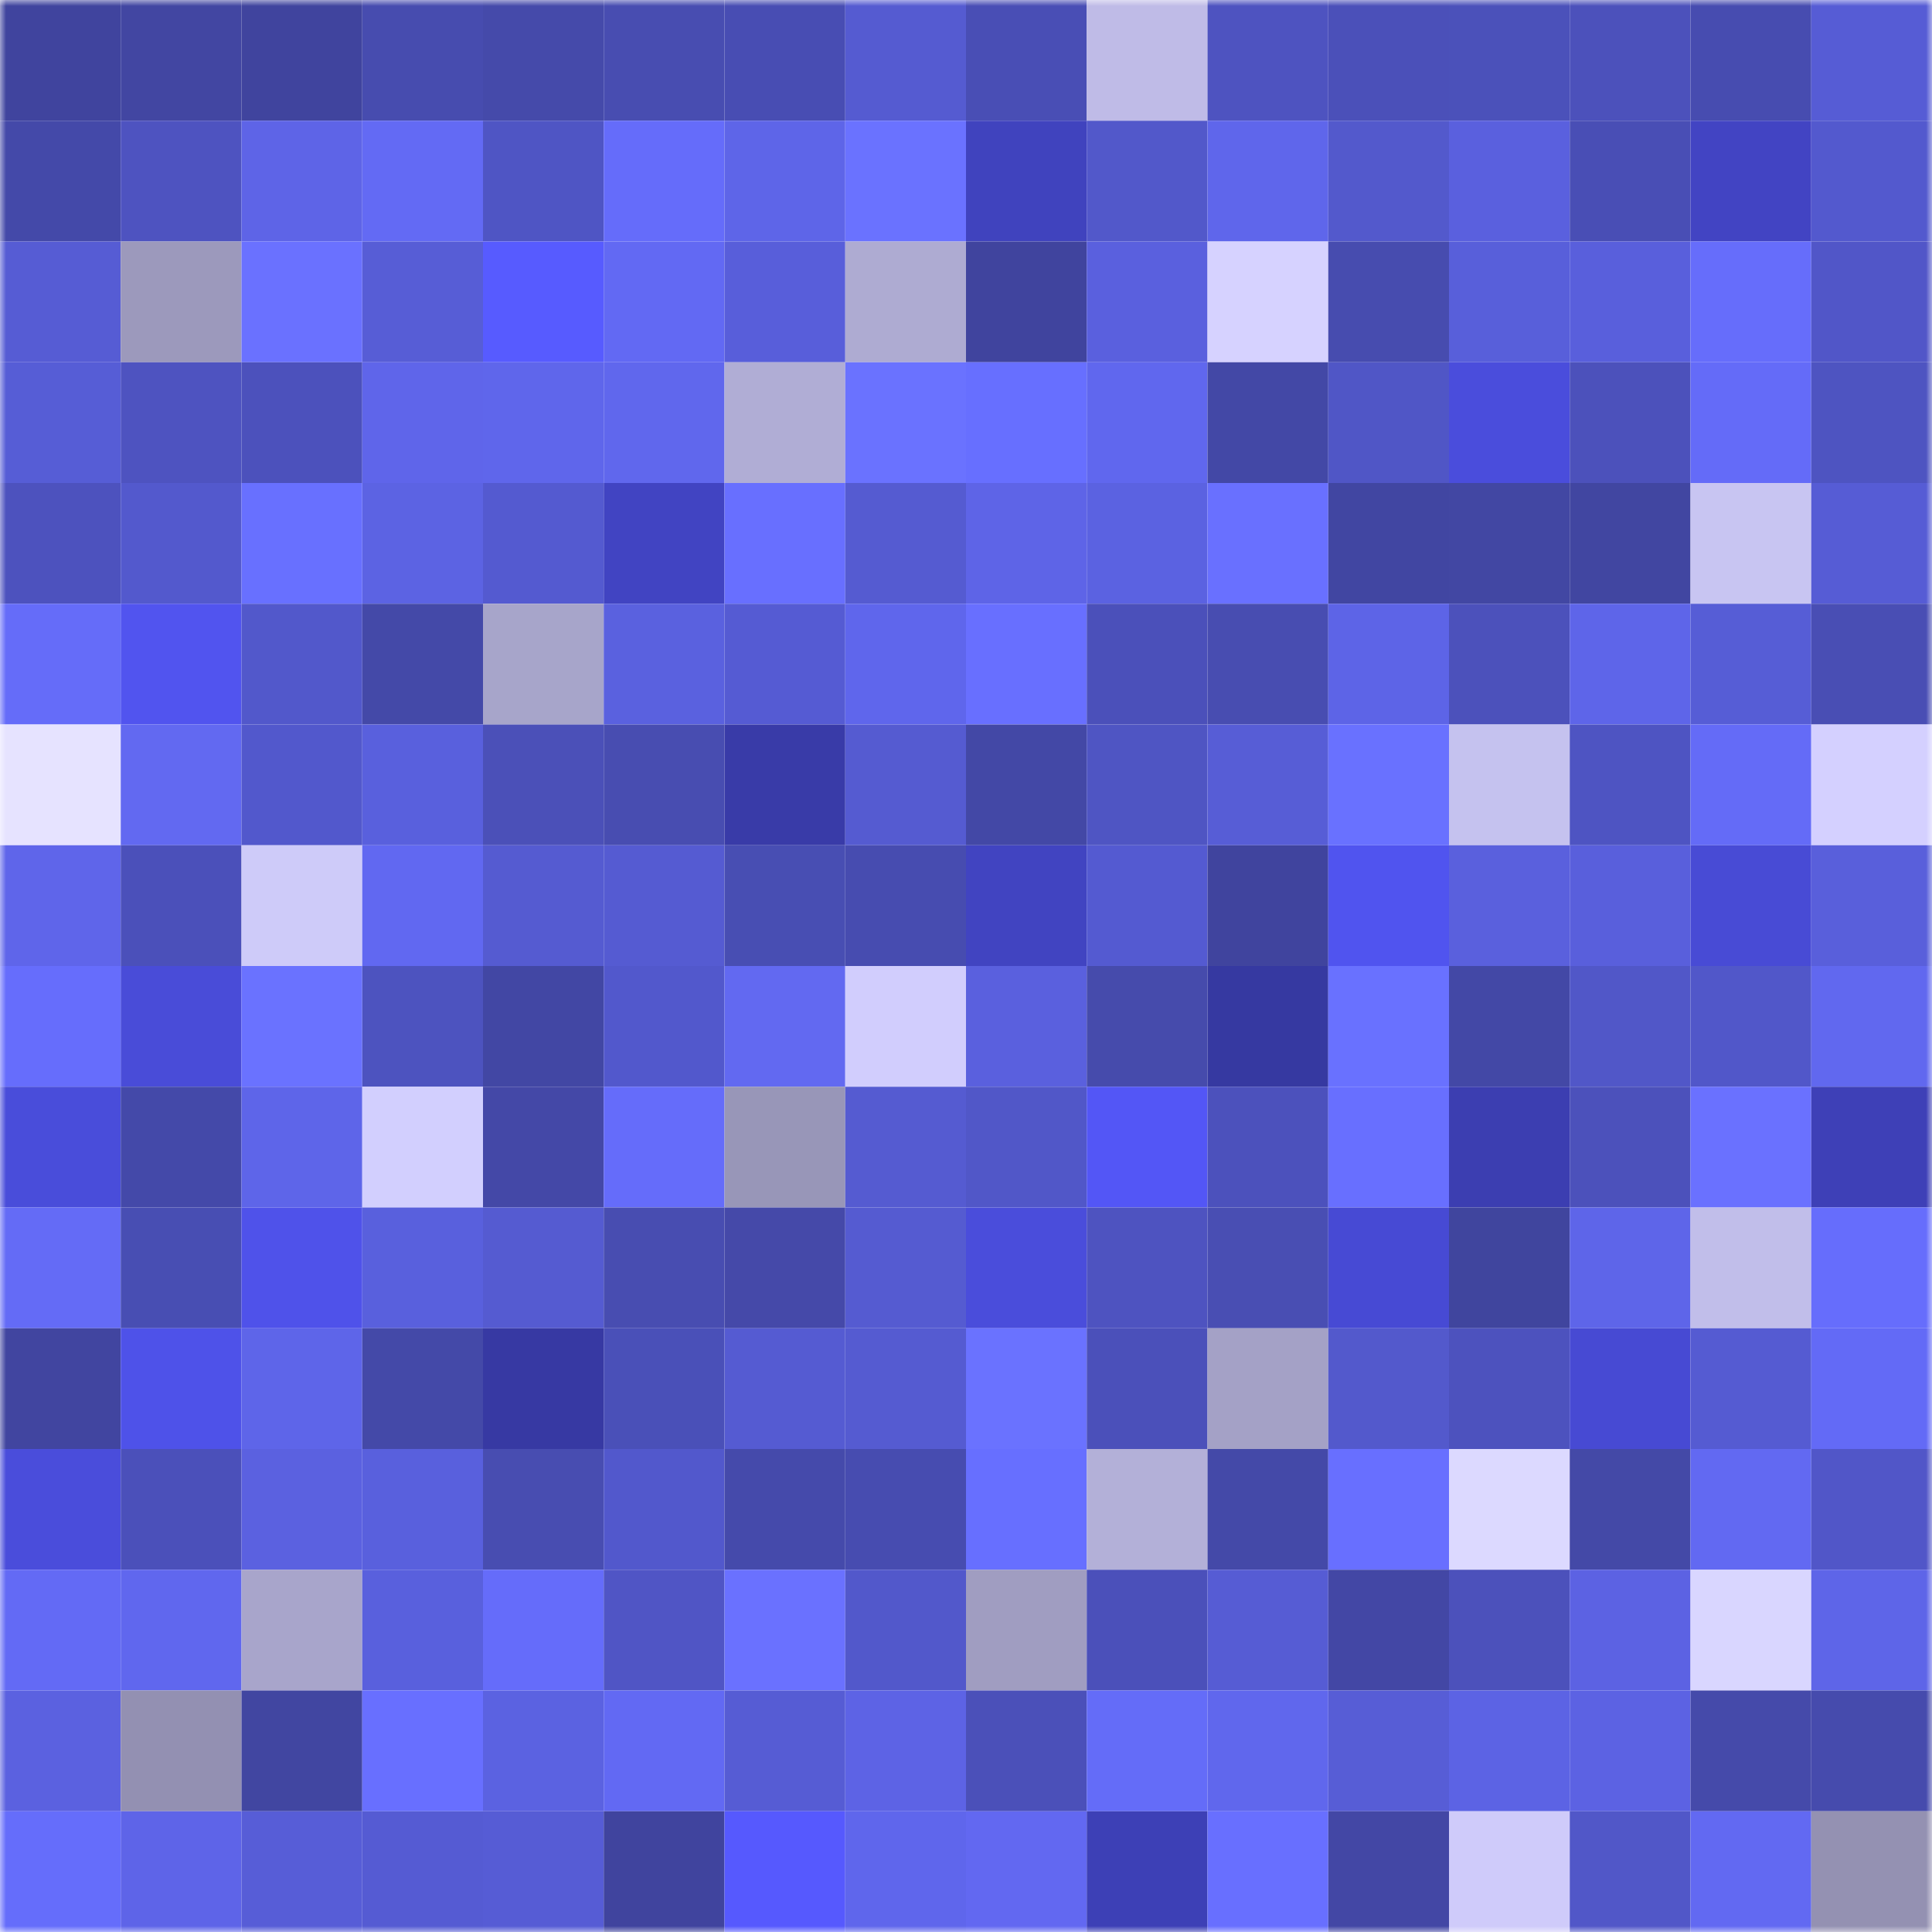 <svg viewBox="0 0 160 160" fill="none" role="img" xmlns="http://www.w3.org/2000/svg" width="240" height="240" name="ethereum%2C0x7fda203f6f77545548e984133be62693bcd61497"><mask id="821781327" mask-type="alpha" maskUnits="userSpaceOnUse" x="0" y="0" width="160" height="160"><rect width="160" height="160" fill="#FFFFFF"></rect></mask><g mask="url(#821781327)"><rect x="0" y="0" width="10" height="10" fill="#40449e"></rect><rect x="10" y="0" width="10" height="10" fill="#4246a2"></rect><rect x="20" y="0" width="10" height="10" fill="#40449e"></rect><rect x="30" y="0" width="10" height="10" fill="#474caf"></rect><rect x="40" y="0" width="10" height="10" fill="#454aaa"></rect><rect x="50" y="0" width="10" height="10" fill="#484db1"></rect><rect x="60" y="0" width="10" height="10" fill="#484db3"></rect><rect x="70" y="0" width="10" height="10" fill="#555bd1"></rect><rect x="80" y="0" width="10" height="10" fill="#494eb5"></rect><rect x="90" y="0" width="10" height="10" fill="#bfbbe7"></rect><rect x="100" y="0" width="10" height="10" fill="#4e53c0"></rect><rect x="110" y="0" width="10" height="10" fill="#4b50b9"></rect><rect x="120" y="0" width="10" height="10" fill="#4b51ba"></rect><rect x="130" y="0" width="10" height="10" fill="#4c51bb"></rect><rect x="140" y="0" width="10" height="10" fill="#474cb0"></rect><rect x="150" y="0" width="10" height="10" fill="#565cd5"></rect><rect x="0" y="10" width="10" height="10" fill="#4449a9"></rect><rect x="10" y="10" width="10" height="10" fill="#4e53c0"></rect><rect x="20" y="10" width="10" height="10" fill="#5e64e7"></rect><rect x="30" y="10" width="10" height="10" fill="#636af4"></rect><rect x="40" y="10" width="10" height="10" fill="#4f55c4"></rect><rect x="50" y="10" width="10" height="10" fill="#656cfa"></rect><rect x="60" y="10" width="10" height="10" fill="#5e65e8"></rect><rect x="70" y="10" width="10" height="10" fill="#6a72ff"></rect><rect x="80" y="10" width="10" height="10" fill="#4043be"></rect><rect x="90" y="10" width="10" height="10" fill="#5258ca"></rect><rect x="100" y="10" width="10" height="10" fill="#5f66eb"></rect><rect x="110" y="10" width="10" height="10" fill="#5359cc"></rect><rect x="120" y="10" width="10" height="10" fill="#5a60de"></rect><rect x="130" y="10" width="10" height="10" fill="#494eb5"></rect><rect x="140" y="10" width="10" height="10" fill="#4244c3"></rect><rect x="150" y="10" width="10" height="10" fill="#5359ce"></rect><rect x="0" y="20" width="10" height="10" fill="#565cd4"></rect><rect x="10" y="20" width="10" height="10" fill="#9c99bc"></rect><rect x="20" y="20" width="10" height="10" fill="#6a71ff"></rect><rect x="30" y="20" width="10" height="10" fill="#575dd6"></rect><rect x="40" y="20" width="10" height="10" fill="#575bff"></rect><rect x="50" y="20" width="10" height="10" fill="#6269f3"></rect><rect x="60" y="20" width="10" height="10" fill="#585eda"></rect><rect x="70" y="20" width="10" height="10" fill="#aeabd2"></rect><rect x="80" y="20" width="10" height="10" fill="#40449e"></rect><rect x="90" y="20" width="10" height="10" fill="#5a60de"></rect><rect x="100" y="20" width="10" height="10" fill="#d6d2ff"></rect><rect x="110" y="20" width="10" height="10" fill="#474caf"></rect><rect x="120" y="20" width="10" height="10" fill="#585fda"></rect><rect x="130" y="20" width="10" height="10" fill="#595fdc"></rect><rect x="140" y="20" width="10" height="10" fill="#666dfb"></rect><rect x="150" y="20" width="10" height="10" fill="#5156c8"></rect><rect x="0" y="30" width="10" height="10" fill="#565dd6"></rect><rect x="10" y="30" width="10" height="10" fill="#4e53c0"></rect><rect x="20" y="30" width="10" height="10" fill="#4c51bc"></rect><rect x="30" y="30" width="10" height="10" fill="#5f65ea"></rect><rect x="40" y="30" width="10" height="10" fill="#5f66eb"></rect><rect x="50" y="30" width="10" height="10" fill="#6067ed"></rect><rect x="60" y="30" width="10" height="10" fill="#b0add5"></rect><rect x="70" y="30" width="10" height="10" fill="#6a72ff"></rect><rect x="80" y="30" width="10" height="10" fill="#676fff"></rect><rect x="90" y="30" width="10" height="10" fill="#6067ee"></rect><rect x="100" y="30" width="10" height="10" fill="#4348a6"></rect><rect x="110" y="30" width="10" height="10" fill="#5056c6"></rect><rect x="120" y="30" width="10" height="10" fill="#4a4ddc"></rect><rect x="130" y="30" width="10" height="10" fill="#4c51bb"></rect><rect x="140" y="30" width="10" height="10" fill="#646bf8"></rect><rect x="150" y="30" width="10" height="10" fill="#4e54c1"></rect><rect x="0" y="40" width="10" height="10" fill="#4d52be"></rect><rect x="10" y="40" width="10" height="10" fill="#5359cd"></rect><rect x="20" y="40" width="10" height="10" fill="#6870ff"></rect><rect x="30" y="40" width="10" height="10" fill="#5c63e3"></rect><rect x="40" y="40" width="10" height="10" fill="#545ad0"></rect><rect x="50" y="40" width="10" height="10" fill="#4144c2"></rect><rect x="60" y="40" width="10" height="10" fill="#686fff"></rect><rect x="70" y="40" width="10" height="10" fill="#555bd1"></rect><rect x="80" y="40" width="10" height="10" fill="#5e64e7"></rect><rect x="90" y="40" width="10" height="10" fill="#5b62e1"></rect><rect x="100" y="40" width="10" height="10" fill="#6970ff"></rect><rect x="110" y="40" width="10" height="10" fill="#4146a2"></rect><rect x="120" y="40" width="10" height="10" fill="#4247a3"></rect><rect x="130" y="40" width="10" height="10" fill="#4146a1"></rect><rect x="140" y="40" width="10" height="10" fill="#c8c5f2"></rect><rect x="150" y="40" width="10" height="10" fill="#565cd5"></rect><rect x="0" y="50" width="10" height="10" fill="#656cf9"></rect><rect x="10" y="50" width="10" height="10" fill="#5154ef"></rect><rect x="20" y="50" width="10" height="10" fill="#5258cb"></rect><rect x="30" y="50" width="10" height="10" fill="#4449a8"></rect><rect x="40" y="50" width="10" height="10" fill="#a7a5ca"></rect><rect x="50" y="50" width="10" height="10" fill="#5a61df"></rect><rect x="60" y="50" width="10" height="10" fill="#555bd3"></rect><rect x="70" y="50" width="10" height="10" fill="#5f66ec"></rect><rect x="80" y="50" width="10" height="10" fill="#686fff"></rect><rect x="90" y="50" width="10" height="10" fill="#4b50ba"></rect><rect x="100" y="50" width="10" height="10" fill="#484db1"></rect><rect x="110" y="50" width="10" height="10" fill="#5d64e7"></rect><rect x="120" y="50" width="10" height="10" fill="#4c51bb"></rect><rect x="130" y="50" width="10" height="10" fill="#5e65e9"></rect><rect x="140" y="50" width="10" height="10" fill="#565dd6"></rect><rect x="150" y="50" width="10" height="10" fill="#494eb4"></rect><rect x="0" y="60" width="10" height="10" fill="#e6e3ff"></rect><rect x="10" y="60" width="10" height="10" fill="#6269f1"></rect><rect x="20" y="60" width="10" height="10" fill="#5258cc"></rect><rect x="30" y="60" width="10" height="10" fill="#5960dd"></rect><rect x="40" y="60" width="10" height="10" fill="#4b50b8"></rect><rect x="50" y="60" width="10" height="10" fill="#484db1"></rect><rect x="60" y="60" width="10" height="10" fill="#393ba8"></rect><rect x="70" y="60" width="10" height="10" fill="#555bd1"></rect><rect x="80" y="60" width="10" height="10" fill="#4348a6"></rect><rect x="90" y="60" width="10" height="10" fill="#4f55c3"></rect><rect x="100" y="60" width="10" height="10" fill="#575dd6"></rect><rect x="110" y="60" width="10" height="10" fill="#6971ff"></rect><rect x="120" y="60" width="10" height="10" fill="#c5c2ef"></rect><rect x="130" y="60" width="10" height="10" fill="#4e54c2"></rect><rect x="140" y="60" width="10" height="10" fill="#646bf7"></rect><rect x="150" y="60" width="10" height="10" fill="#d4d0ff"></rect><rect x="0" y="70" width="10" height="10" fill="#5f65ea"></rect><rect x="10" y="70" width="10" height="10" fill="#4b50ba"></rect><rect x="20" y="70" width="10" height="10" fill="#cecbf9"></rect><rect x="30" y="70" width="10" height="10" fill="#6168f1"></rect><rect x="40" y="70" width="10" height="10" fill="#555bd1"></rect><rect x="50" y="70" width="10" height="10" fill="#555bd2"></rect><rect x="60" y="70" width="10" height="10" fill="#484eb3"></rect><rect x="70" y="70" width="10" height="10" fill="#474cb0"></rect><rect x="80" y="70" width="10" height="10" fill="#4144c1"></rect><rect x="90" y="70" width="10" height="10" fill="#545ad1"></rect><rect x="100" y="70" width="10" height="10" fill="#40449e"></rect><rect x="110" y="70" width="10" height="10" fill="#5054ef"></rect><rect x="120" y="70" width="10" height="10" fill="#5a60dd"></rect><rect x="130" y="70" width="10" height="10" fill="#595fdc"></rect><rect x="140" y="70" width="10" height="10" fill="#484bd5"></rect><rect x="150" y="70" width="10" height="10" fill="#595fdb"></rect><rect x="0" y="80" width="10" height="10" fill="#666dfc"></rect><rect x="10" y="80" width="10" height="10" fill="#494cd8"></rect><rect x="20" y="80" width="10" height="10" fill="#6a72ff"></rect><rect x="30" y="80" width="10" height="10" fill="#4d53bf"></rect><rect x="40" y="80" width="10" height="10" fill="#4247a4"></rect><rect x="50" y="80" width="10" height="10" fill="#5258cc"></rect><rect x="60" y="80" width="10" height="10" fill="#6269f1"></rect><rect x="70" y="80" width="10" height="10" fill="#d1cdfd"></rect><rect x="80" y="80" width="10" height="10" fill="#5a60de"></rect><rect x="90" y="80" width="10" height="10" fill="#464bac"></rect><rect x="100" y="80" width="10" height="10" fill="#3639a1"></rect><rect x="110" y="80" width="10" height="10" fill="#6971ff"></rect><rect x="120" y="80" width="10" height="10" fill="#4348a6"></rect><rect x="130" y="80" width="10" height="10" fill="#5157c8"></rect><rect x="140" y="80" width="10" height="10" fill="#5157c9"></rect><rect x="150" y="80" width="10" height="10" fill="#6168ef"></rect><rect x="0" y="90" width="10" height="10" fill="#494dda"></rect><rect x="10" y="90" width="10" height="10" fill="#4449a9"></rect><rect x="20" y="90" width="10" height="10" fill="#5e65e9"></rect><rect x="30" y="90" width="10" height="10" fill="#d2cffe"></rect><rect x="40" y="90" width="10" height="10" fill="#4448a7"></rect><rect x="50" y="90" width="10" height="10" fill="#656cfa"></rect><rect x="60" y="90" width="10" height="10" fill="#9896b8"></rect><rect x="70" y="90" width="10" height="10" fill="#555bd1"></rect><rect x="80" y="90" width="10" height="10" fill="#5157c8"></rect><rect x="90" y="90" width="10" height="10" fill="#5356f6"></rect><rect x="100" y="90" width="10" height="10" fill="#4c51bc"></rect><rect x="110" y="90" width="10" height="10" fill="#686fff"></rect><rect x="120" y="90" width="10" height="10" fill="#3c3eb1"></rect><rect x="130" y="90" width="10" height="10" fill="#4c51bb"></rect><rect x="140" y="90" width="10" height="10" fill="#6a71ff"></rect><rect x="150" y="90" width="10" height="10" fill="#3e40b7"></rect><rect x="0" y="100" width="10" height="10" fill="#646bf6"></rect><rect x="10" y="100" width="10" height="10" fill="#484eb3"></rect><rect x="20" y="100" width="10" height="10" fill="#4f52ea"></rect><rect x="30" y="100" width="10" height="10" fill="#5960dd"></rect><rect x="40" y="100" width="10" height="10" fill="#555bd1"></rect><rect x="50" y="100" width="10" height="10" fill="#484db1"></rect><rect x="60" y="100" width="10" height="10" fill="#4549a9"></rect><rect x="70" y="100" width="10" height="10" fill="#555bd1"></rect><rect x="80" y="100" width="10" height="10" fill="#4a4ddb"></rect><rect x="90" y="100" width="10" height="10" fill="#4e53c0"></rect><rect x="100" y="100" width="10" height="10" fill="#494eb3"></rect><rect x="110" y="100" width="10" height="10" fill="#474ad4"></rect><rect x="120" y="100" width="10" height="10" fill="#40459e"></rect><rect x="130" y="100" width="10" height="10" fill="#5e65e9"></rect><rect x="140" y="100" width="10" height="10" fill="#c1beea"></rect><rect x="150" y="100" width="10" height="10" fill="#666dfc"></rect><rect x="0" y="110" width="10" height="10" fill="#4145a0"></rect><rect x="10" y="110" width="10" height="10" fill="#4e52e9"></rect><rect x="20" y="110" width="10" height="10" fill="#5e65e9"></rect><rect x="30" y="110" width="10" height="10" fill="#4449a8"></rect><rect x="40" y="110" width="10" height="10" fill="#3739a3"></rect><rect x="50" y="110" width="10" height="10" fill="#4a50b8"></rect><rect x="60" y="110" width="10" height="10" fill="#555bd2"></rect><rect x="70" y="110" width="10" height="10" fill="#555bd1"></rect><rect x="80" y="110" width="10" height="10" fill="#6a72ff"></rect><rect x="90" y="110" width="10" height="10" fill="#4b50ba"></rect><rect x="100" y="110" width="10" height="10" fill="#a4a1c6"></rect><rect x="110" y="110" width="10" height="10" fill="#5359cc"></rect><rect x="120" y="110" width="10" height="10" fill="#4d52be"></rect><rect x="130" y="110" width="10" height="10" fill="#474ad3"></rect><rect x="140" y="110" width="10" height="10" fill="#555bd2"></rect><rect x="150" y="110" width="10" height="10" fill="#636af6"></rect><rect x="0" y="120" width="10" height="10" fill="#4a4ddb"></rect><rect x="10" y="120" width="10" height="10" fill="#4b50ba"></rect><rect x="20" y="120" width="10" height="10" fill="#5b61e0"></rect><rect x="30" y="120" width="10" height="10" fill="#5960dd"></rect><rect x="40" y="120" width="10" height="10" fill="#484db1"></rect><rect x="50" y="120" width="10" height="10" fill="#5258cc"></rect><rect x="60" y="120" width="10" height="10" fill="#454aab"></rect><rect x="70" y="120" width="10" height="10" fill="#474cb0"></rect><rect x="80" y="120" width="10" height="10" fill="#676fff"></rect><rect x="90" y="120" width="10" height="10" fill="#b3b0d8"></rect><rect x="100" y="120" width="10" height="10" fill="#4449a8"></rect><rect x="110" y="120" width="10" height="10" fill="#686fff"></rect><rect x="120" y="120" width="10" height="10" fill="#dcd9ff"></rect><rect x="130" y="120" width="10" height="10" fill="#4449a7"></rect><rect x="140" y="120" width="10" height="10" fill="#6269f2"></rect><rect x="150" y="120" width="10" height="10" fill="#5156c8"></rect><rect x="0" y="130" width="10" height="10" fill="#636af5"></rect><rect x="10" y="130" width="10" height="10" fill="#6067ee"></rect><rect x="20" y="130" width="10" height="10" fill="#a8a5cb"></rect><rect x="30" y="130" width="10" height="10" fill="#5960dd"></rect><rect x="40" y="130" width="10" height="10" fill="#656cfa"></rect><rect x="50" y="130" width="10" height="10" fill="#5055c5"></rect><rect x="60" y="130" width="10" height="10" fill="#6a71ff"></rect><rect x="70" y="130" width="10" height="10" fill="#5258cb"></rect><rect x="80" y="130" width="10" height="10" fill="#a09dc1"></rect><rect x="90" y="130" width="10" height="10" fill="#4b50ba"></rect><rect x="100" y="130" width="10" height="10" fill="#565cd4"></rect><rect x="110" y="130" width="10" height="10" fill="#4347a5"></rect><rect x="120" y="130" width="10" height="10" fill="#4c51bb"></rect><rect x="130" y="130" width="10" height="10" fill="#5c62e3"></rect><rect x="140" y="130" width="10" height="10" fill="#d9d6ff"></rect><rect x="150" y="130" width="10" height="10" fill="#5e65e8"></rect><rect x="0" y="140" width="10" height="10" fill="#5b61e0"></rect><rect x="10" y="140" width="10" height="10" fill="#9390b2"></rect><rect x="20" y="140" width="10" height="10" fill="#4146a1"></rect><rect x="30" y="140" width="10" height="10" fill="#686fff"></rect><rect x="40" y="140" width="10" height="10" fill="#5b62e1"></rect><rect x="50" y="140" width="10" height="10" fill="#6269f3"></rect><rect x="60" y="140" width="10" height="10" fill="#565cd4"></rect><rect x="70" y="140" width="10" height="10" fill="#5d63e5"></rect><rect x="80" y="140" width="10" height="10" fill="#4b50b9"></rect><rect x="90" y="140" width="10" height="10" fill="#646cf8"></rect><rect x="100" y="140" width="10" height="10" fill="#6067ed"></rect><rect x="110" y="140" width="10" height="10" fill="#575dd6"></rect><rect x="120" y="140" width="10" height="10" fill="#5c63e4"></rect><rect x="130" y="140" width="10" height="10" fill="#5c62e3"></rect><rect x="140" y="140" width="10" height="10" fill="#454aaa"></rect><rect x="150" y="140" width="10" height="10" fill="#464bad"></rect><rect x="0" y="150" width="10" height="10" fill="#656dfb"></rect><rect x="10" y="150" width="10" height="10" fill="#5e64e8"></rect><rect x="20" y="150" width="10" height="10" fill="#575dd7"></rect><rect x="30" y="150" width="10" height="10" fill="#555bd3"></rect><rect x="40" y="150" width="10" height="10" fill="#565cd5"></rect><rect x="50" y="150" width="10" height="10" fill="#40449e"></rect><rect x="60" y="150" width="10" height="10" fill="#5659fe"></rect><rect x="70" y="150" width="10" height="10" fill="#5f66ec"></rect><rect x="80" y="150" width="10" height="10" fill="#6268f1"></rect><rect x="90" y="150" width="10" height="10" fill="#3d40b6"></rect><rect x="100" y="150" width="10" height="10" fill="#686fff"></rect><rect x="110" y="150" width="10" height="10" fill="#4347a5"></rect><rect x="120" y="150" width="10" height="10" fill="#cfcbfa"></rect><rect x="130" y="150" width="10" height="10" fill="#5157c8"></rect><rect x="140" y="150" width="10" height="10" fill="#6269f2"></rect><rect x="150" y="150" width="10" height="10" fill="#9491b2"></rect></g></svg>
